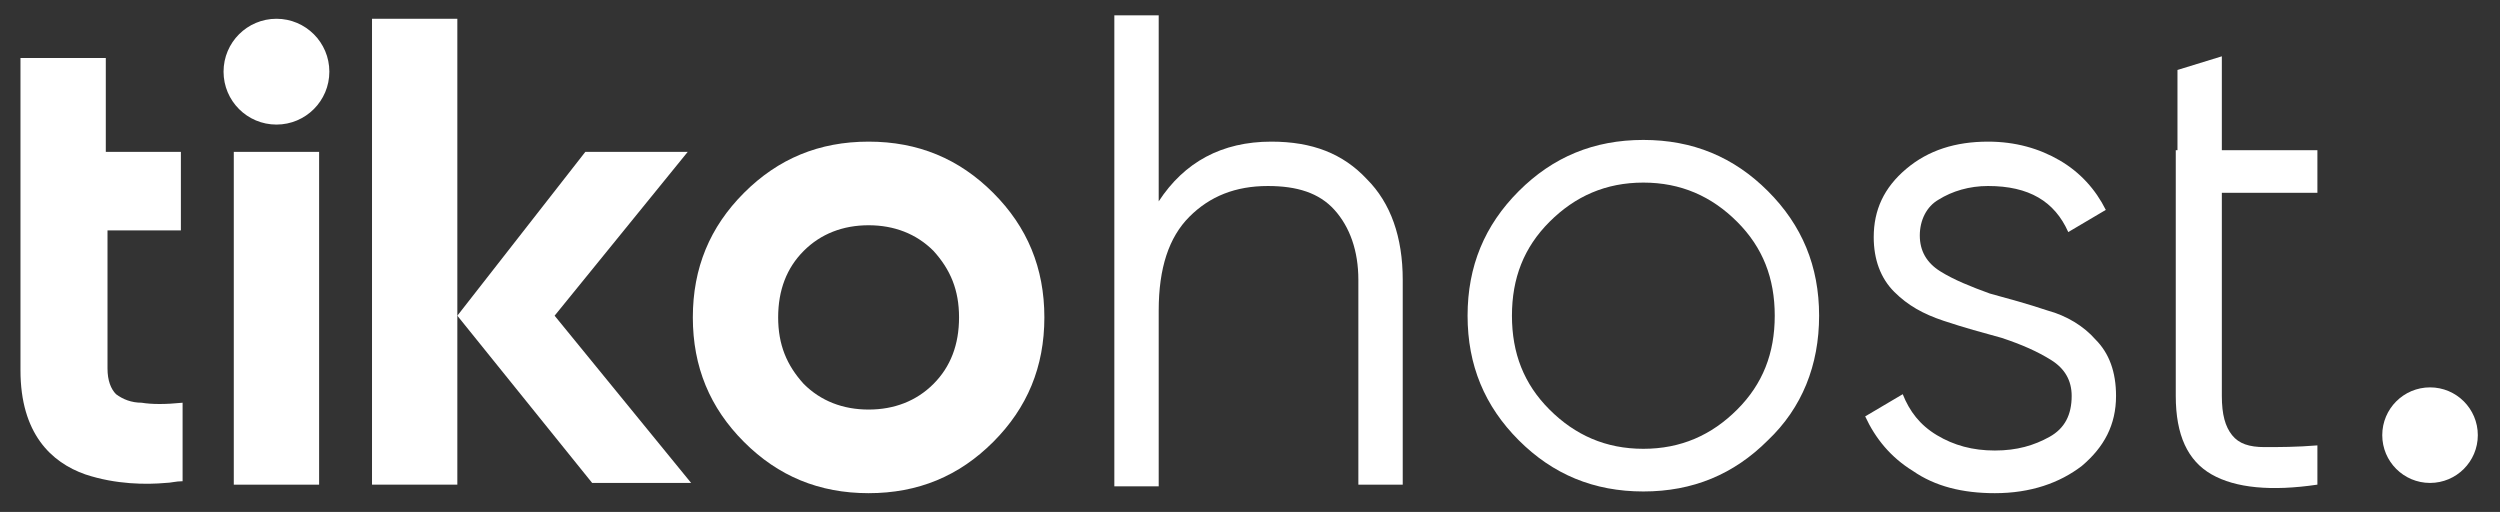 <?xml version="1.0" encoding="utf-8"?>
<!-- Generator: Adobe Illustrator 26.4.1, SVG Export Plug-In . SVG Version: 6.00 Build 0)  -->
<svg version="1.1" id="katman_1" xmlns="http://www.w3.org/2000/svg" xmlns:xlink="http://www.w3.org/1999/xlink" x="0px" y="0px"
	 viewBox="0 0 146.5 30" style="enable-background:new 0 0 146.5 30;" xml:space="preserve">
<rect x="0" y="0" width="146.5" height="30" fill="#333333" stroke="none"/>
<style type="text/css">
	.st0{display:none;}
	.st1{display:inline;}
	.st2{clip-path:url(#SVGID_00000013177308863080051870000010964515041641253255_);fill:#313A48;}
	.st3{clip-path:url(#SVGID_00000130630174435211818380000008988909366868371843_);fill:#313A48;}
	.st4{clip-path:url(#SVGID_00000137830534160495311820000018045760496955548596_);fill:#313A48;}
	.st5{clip-path:url(#SVGID_00000006689585527958944230000008137366569692838057_);fill:#313A48;}
	.st6{clip-path:url(#SVGID_00000059274835232903408730000014455687384922875571_);fill:#313A48;}
	.st7{clip-path:url(#SVGID_00000137103384212680981660000008444072236604875652_);fill:#313A48;}
	.st8{clip-path:url(#SVGID_00000138575628849053057540000014754275561505394323_);fill:#313A48;}
	.st9{clip-path:url(#SVGID_00000015322432217287650740000017912064946733947796_);fill:#313A48;}
	.st10{clip-path:url(#SVGID_00000098938270481149148560000015142649089572933531_);fill:#174AFB;}
	.st11{clip-path:url(#SVGID_00000084498692911388742960000017674944535092401545_);fill:#174AFB;}
	.st12{clip-path:url(#SVGID_00000018233752243672935910000008306241376222128532_);fill:#174AFB;}
	.st13{clip-path:url(#SVGID_00000160176736325371472170000009940954690577961646_);fill:#174AFB;}
	.st14{clip-path:url(#SVGID_00000094583532153818850760000001016135150530743197_);fill:#174AFB;}
	.st15{clip-path:url(#SVGID_00000033351241296220515340000001582642274054193575_);fill:#174AFB;}
	.st16{clip-path:url(#SVGID_00000112597611457767703310000012824084963945084587_);fill:#174AFB;}
	.st17{clip-path:url(#SVGID_00000103947691379674811400000017247321705469433242_);fill:#313A48;}
	.st18{display:inline;fill:#313A48;}
	.st19{display:inline;fill:#174AFB;}
	.st20{fill:#FFFFFF;}
</style>
<g class="st0">
	<g class="st1">
		<defs>
			<rect id="SVGID_1_" y="0" width="202" height="30"/>
		</defs>
		<clipPath id="SVGID_00000046315238695605477470000002052995820535176077_">
			<use xlink:href="#SVGID_1_"  style="overflow:visible;"/>
		</clipPath>
		<path style="clip-path:url(#SVGID_00000046315238695605477470000002052995820535176077_);fill:#313A48;" d="M115.4,28.8
			c-2.9,0-5.4-1-7.3-2.9c-1.9-2-2.9-4.4-2.9-7.3s1-5.3,2.9-7.3s4.4-2.9,7.3-2.9c1.9,0,3.6,0.5,5.2,1.4c1.5,0.9,2.6,2.2,3.3,3.7
			l-2.1,1.2c-0.5-1.2-1.4-2.1-2.5-2.8s-2.5-1-3.9-1c-2.2,0-4,0.7-5.5,2.2s-2.2,3.3-2.2,5.5s0.7,4,2.2,5.5s3.3,2.2,5.5,2.2
			c1.5,0,2.8-0.3,3.9-1s2-1.6,2.7-2.8l2.1,1.2c-0.8,1.6-2,2.8-3.5,3.7C119,28.4,117.3,28.8,115.4,28.8"/>
	</g>
	<g class="st1">
		<defs>
			<rect id="SVGID_00000081629400650646014620000016769639255112638392_" y="0" width="202" height="30"/>
		</defs>
		<clipPath id="SVGID_00000016067048553926412130000000966507109996923576_">
			<use xlink:href="#SVGID_00000081629400650646014620000016769639255112638392_"  style="overflow:visible;"/>
		</clipPath>
		<path style="clip-path:url(#SVGID_00000016067048553926412130000000966507109996923576_);fill:#313A48;" d="M145.1,8.9h2.6v19.5
			h-2.6v-3.8c-1.8,2.9-4.4,4.3-7.9,4.3c-2.8,0-5.1-1-7.1-3s-2.9-4.4-2.9-7.2c0-2.9,1-5.3,2.9-7.2c2-2,4.3-3,7.1-3
			c3.5,0,6.1,1.4,7.9,4.3V8.9z M131.9,24.1c1.5,1.5,3.3,2.2,5.5,2.2s4-0.7,5.5-2.2s2.2-3.3,2.2-5.5s-0.7-4-2.2-5.5s-3.3-2.2-5.5-2.2
			s-4,0.7-5.5,2.2s-2.2,3.3-2.2,5.5S130.5,22.6,131.9,24.1"/>
	</g>
	<g class="st1">
		<defs>
			<rect id="SVGID_00000131344867795642922420000004881552606514203324_" y="0" width="202" height="30"/>
		</defs>
		<clipPath id="SVGID_00000036943000364574685290000018049566823559327633_">
			<use xlink:href="#SVGID_00000131344867795642922420000004881552606514203324_"  style="overflow:visible;"/>
		</clipPath>
		<path style="clip-path:url(#SVGID_00000036943000364574685290000018049566823559327633_);fill:#313A48;" d="M171.1,8.4
			c2.9,0,5.2,1,7,3.1c1.8,2,2.7,4.4,2.7,7.2c0,0.3,0,0.7-0.1,1.2h-17.1c0.3,2,1.1,3.5,2.5,4.7s3.2,1.7,5.2,1.7
			c1.5,0,2.8-0.3,3.8-0.9c1.1-0.6,1.9-1.4,2.4-2.4l2.3,1.3c-0.9,1.4-2,2.5-3.5,3.3s-3.2,1.2-5.1,1.2c-3.1,0-5.6-1-7.5-2.9
			s-2.9-4.4-2.9-7.3s0.9-5.3,2.8-7.3C165.7,9.4,168.1,8.4,171.1,8.4 M171.1,10.9c-2,0-3.7,0.6-5.1,1.8c-1.4,1.2-2.2,2.8-2.4,4.7
			h14.5c-0.3-2.1-1.1-3.6-2.4-4.8C174.4,11.5,172.9,10.9,171.1,10.9"/>
	</g>
	<g class="st1">
		<defs>
			<rect id="SVGID_00000174570229985880208870000016387065339622189481_" y="0" width="202" height="30"/>
		</defs>
		<clipPath id="SVGID_00000013155987756372058030000014189367619598211998_">
			<use xlink:href="#SVGID_00000174570229985880208870000016387065339622189481_"  style="overflow:visible;"/>
		</clipPath>
		<path style="clip-path:url(#SVGID_00000013155987756372058030000014189367619598211998_);fill:#313A48;" d="M88.3,8.9V4.2l2.6-0.8
			v5.5h5.6v2.5h-5.6v11.8c0,1.1,0.2,1.8,0.6,2.3s1,0.7,1.9,0.7c0.8,0,1.9,0,3.1-0.1v2.3c-2.7,0.4-4.8,0.2-6.1-0.6
			c-1.4-0.8-2-2.3-2-4.6V11.4L88.3,8.9L88.3,8.9z"/>
	</g>
	<g class="st1">
		<defs>
			<rect id="SVGID_00000013154182092949240320000017436518643430734527_" y="0" width="202" height="30"/>
		</defs>
		<clipPath id="SVGID_00000132794341312283210420000009551635126767301285_">
			<use xlink:href="#SVGID_00000013154182092949240320000017436518643430734527_"  style="overflow:visible;"/>
		</clipPath>
		<path style="clip-path:url(#SVGID_00000132794341312283210420000009551635126767301285_);fill:#313A48;" d="M184.4,8.9V4.2
			l2.6-0.8v5.5h5.6v2.5H187v11.8c0,1.1,0.2,1.8,0.6,2.3c0.4,0.5,1,0.7,1.9,0.7c0.8,0,1.9,0,3.1-0.1v2.3c-2.7,0.4-4.8,0.2-6.1-0.6
			c-1.4-0.8-2-2.3-2-4.6V11.4V8.9H184.4z"/>
	</g>
	<g class="st1">
		<defs>
			<rect id="SVGID_00000099648628625953066060000007270039524786924212_" y="0" width="202" height="30"/>
		</defs>
		<clipPath id="SVGID_00000134208030920904855260000006766105333637867922_">
			<use xlink:href="#SVGID_00000099648628625953066060000007270039524786924212_"  style="overflow:visible;"/>
		</clipPath>
		
			<rect x="99.5" y="8.9" style="clip-path:url(#SVGID_00000134208030920904855260000006766105333637867922_);fill:#313A48;" width="2.6" height="19.5"/>
	</g>
	<g class="st1">
		<defs>
			<rect id="SVGID_00000080890855170663855610000007432399676886951309_" y="0" width="202" height="30"/>
		</defs>
		<clipPath id="SVGID_00000026881088208401877460000002005209153473284743_">
			<use xlink:href="#SVGID_00000080890855170663855610000007432399676886951309_"  style="overflow:visible;"/>
		</clipPath>
		
			<rect x="99.5" y="3.5" style="clip-path:url(#SVGID_00000026881088208401877460000002005209153473284743_);fill:#313A48;" width="2.6" height="2.6"/>
	</g>
	<g class="st1">
		<defs>
			<rect id="SVGID_00000026870874613135876560000017932227180573043647_" y="0" width="202" height="30"/>
		</defs>
		<clipPath id="SVGID_00000158729212005867787940000009138196915691466416_">
			<use xlink:href="#SVGID_00000026870874613135876560000017932227180573043647_"  style="overflow:visible;"/>
		</clipPath>
		<path style="clip-path:url(#SVGID_00000158729212005867787940000009138196915691466416_);fill:#313A48;" d="M75.4,8.4
			c2.9,0,5.2,1,7,3.1c1.8,2,2.7,4.4,2.7,7.2c0,0.3,0,0.7-0.1,1.2H67.9c0.3,2,1.1,3.5,2.5,4.7s3.2,1.7,5.2,1.7c1.5,0,2.8-0.3,3.8-0.9
			c1.1-0.6,1.9-1.4,2.4-2.4l2.3,1.3c-0.9,1.4-2,2.5-3.5,3.3s-3.2,1.2-5.1,1.2c-3.1,0-5.6-1-7.5-2.9s-2.9-4.4-2.9-7.3
			s0.9-5.3,2.8-7.3C70,9.4,72.5,8.4,75.4,8.4 M75.4,10.9c-2,0-3.7,0.6-5.1,1.8s-2.2,2.8-2.4,4.7h14.5c-0.3-2.1-1-3.6-2.4-4.8
			C78.8,11.5,77.2,10.9,75.4,10.9"/>
	</g>
	<g class="st1">
		<defs>
			<rect id="SVGID_00000065760747794831959570000016247742669394625983_" y="0" width="202" height="30"/>
		</defs>
		<clipPath id="SVGID_00000053533057118792897360000004284539839736453519_">
			<use xlink:href="#SVGID_00000065760747794831959570000016247742669394625983_"  style="overflow:visible;"/>
		</clipPath>
		<path style="clip-path:url(#SVGID_00000053533057118792897360000004284539839736453519_);fill:#174AFB;" d="M200.8,25.6
			c0,1.5-1.3,2.8-2.8,2.8s-2.8-1.3-2.8-2.8s1.3-2.8,2.8-2.8C199.6,22.8,200.8,24,200.8,25.6"/>
	</g>
	<g class="st1">
		<defs>
			<rect id="SVGID_00000088852328639853459450000004200941192204236464_" y="0" width="202" height="30"/>
		</defs>
		<clipPath id="SVGID_00000142880052554819774770000012179829253135612569_">
			<use xlink:href="#SVGID_00000088852328639853459450000004200941192204236464_"  style="overflow:visible;"/>
		</clipPath>
		
			<rect x="13.7" y="8.9" style="clip-path:url(#SVGID_00000142880052554819774770000012179829253135612569_);fill:#174AFB;" width="5" height="19.5"/>
	</g>
	<g class="st1">
		<defs>
			<rect id="SVGID_00000132793446359957852150000008191067313766152351_" y="0" width="202" height="30"/>
		</defs>
		<clipPath id="SVGID_00000154400022074250093420000001242274013220965805_">
			<use xlink:href="#SVGID_00000132793446359957852150000008191067313766152351_"  style="overflow:visible;"/>
		</clipPath>
		<path style="clip-path:url(#SVGID_00000154400022074250093420000001242274013220965805_);fill:#174AFB;" d="M58.1,25.9
			c-2,2-4.4,3-7.3,3c-2.9,0-5.3-1-7.3-3s-3-4.4-3-7.3s1-5.3,3-7.3s4.4-3,7.3-3c2.9,0,5.3,1,7.3,3s3,4.4,3,7.3S60.1,23.9,58.1,25.9
			 M47,22.5c1,1,2.3,1.5,3.8,1.5s2.8-0.5,3.8-1.5s1.5-2.3,1.5-3.9s-0.5-2.8-1.5-3.9c-1-1-2.3-1.5-3.8-1.5S48,13.7,47,14.7
			s-1.5,2.3-1.5,3.9S46,21.5,47,22.5"/>
	</g>
	<g class="st1">
		<defs>
			<rect id="SVGID_00000020357568921057935320000017416830418940800909_" y="0" width="202" height="30"/>
		</defs>
		<clipPath id="SVGID_00000097502711969916636910000010714800815917756595_">
			<use xlink:href="#SVGID_00000020357568921057935320000017416830418940800909_"  style="overflow:visible;"/>
		</clipPath>
		<path style="clip-path:url(#SVGID_00000097502711969916636910000010714800815917756595_);fill:#174AFB;" d="M10.6,13.7V8.9H6.2
			V3.4h-5v3.5v1.9v4.8v5.1v3c0,3.7,1.8,5.4,3.8,6.1c1.8,0.6,3.6,0.6,4.7,0.5c0.3,0,0.6-0.1,1-0.1v-4.6c-1,0.1-1.8,0.1-2.4,0
			c-0.6,0-1.1-0.2-1.5-0.5c-0.3-0.3-0.5-0.8-0.5-1.5v-8.1h4.3V13.7z"/>
	</g>
	<g class="st1">
		<defs>
			<rect id="SVGID_00000110440197208279861900000016600345569401795716_" y="0" width="202" height="30"/>
		</defs>
		<clipPath id="SVGID_00000118391504381670703560000014805334262736704396_">
			<use xlink:href="#SVGID_00000110440197208279861900000016600345569401795716_"  style="overflow:visible;"/>
		</clipPath>
		<polygon style="clip-path:url(#SVGID_00000118391504381670703560000014805334262736704396_);fill:#174AFB;" points="34.3,8.9 
			26.8,18.5 34.7,28.4 40.5,28.4 32.4,18.5 40.3,8.9 		"/>
	</g>
	<g class="st1">
		<defs>
			<rect id="SVGID_00000183941372929782025040000012099914025175321517_" y="0" width="202" height="30"/>
		</defs>
		<clipPath id="SVGID_00000077314072705632575400000017931938786101010050_">
			<use xlink:href="#SVGID_00000183941372929782025040000012099914025175321517_"  style="overflow:visible;"/>
		</clipPath>
		
			<rect x="21.8" y="1.1" style="clip-path:url(#SVGID_00000077314072705632575400000017931938786101010050_);fill:#174AFB;" width="5" height="27.3"/>
	</g>
	<g class="st1">
		<defs>
			<rect id="SVGID_00000057841084318948858220000002108791608905746088_" y="0" width="202" height="30"/>
		</defs>
		<clipPath id="SVGID_00000142861074111293465650000011157706060324095672_">
			<use xlink:href="#SVGID_00000057841084318948858220000002108791608905746088_"  style="overflow:visible;"/>
		</clipPath>
		<path style="clip-path:url(#SVGID_00000142861074111293465650000011157706060324095672_);fill:#174AFB;" d="M19.3,4.2
			c0,1.7-1.4,3.1-3.1,3.1s-3.1-1.4-3.1-3.1s1.4-3.1,3.1-3.1C17.9,1.1,19.3,2.5,19.3,4.2"/>
	</g>
	<g class="st1">
		<defs>
			<rect id="SVGID_00000140705016576807240300000001009377072561259170_" y="0" width="202" height="30"/>
		</defs>
		<clipPath id="SVGID_00000026860758926145939850000011887522820537034390_">
			<use xlink:href="#SVGID_00000140705016576807240300000001009377072561259170_"  style="overflow:visible;"/>
		</clipPath>
		<path style="clip-path:url(#SVGID_00000026860758926145939850000011887522820537034390_);fill:#313A48;" d="M153.3,10.9
			c1.6-1.5,3-2.1,6.2-2.3v2.5c-1.8,0-3.2,0.5-4.4,1.6c-1.2,1-1.8,2.7-1.8,4.9v10.8h-2.6V8.9h2.6V10.9z"/>
	</g>
</g>
<g class="st0">
	<path class="st18" d="M122.9,9V4.3l2.6-0.8V9h5.6v2.5h-5.6v11.7c0,1.1,0.2,1.8,0.6,2.3s1,0.7,1.9,0.7c0.8,0,1.9,0,3.1-0.1v2.2
		c-2.7,0.4-4.7,0.2-6.1-0.6c-1.4-0.8-2-2.3-2-4.6V11.4V9H122.9z"/>
	<rect x="155.9" y="1.2" class="st18" width="2.6" height="27.1"/>
	<rect x="88.2" y="9" class="st18" width="2.6" height="19.3"/>
	<rect x="88.2" y="3.6" class="st18" width="2.6" height="2.6"/>
	<rect x="117.2" y="9" class="st18" width="2.6" height="19.3"/>
	<rect x="117.2" y="3.6" class="st18" width="2.6" height="2.6"/>
	<path class="st18" d="M150.3,9v2.8c-1.9-2.1-4.6-3.4-7.6-3.4c-5.6,0-10.2,4.6-10.2,10.2s4.6,10.2,10.2,10.2c3,0,5.7-1.3,7.6-3.4
		v2.8h2.6v-8.5v-2.4V9H150.3z M148,24.1c-1.5,1.5-3.3,2.2-5.4,2.2c-2.1,0-3.9-0.7-5.4-2.2s-2.2-3.3-2.2-5.4s0.7-3.9,2.2-5.4
		s3.3-2.2,5.4-2.2c2.1,0,3.9,0.7,5.4,2.2s2.2,3.3,2.2,5.4C150.3,20.8,149.5,22.6,148,24.1"/>
	<path class="st18" d="M85.1,28.3v-8.5v-2.4V1.2h-2.6v10.6C80.7,9.7,78,8.4,75,8.4c-5.6,0-10.2,4.6-10.2,10.2S69.4,28.8,75,28.8
		c3,0,5.7-1.3,7.6-3.4v2.8h2.5V28.3z M82.6,18.6c0,2.1-0.7,4-2.2,5.4c-1.5,1.5-3.3,2.2-5.4,2.2s-3.9-0.7-5.4-2.2s-2.2-3.3-2.2-5.4
		s0.7-3.9,2.2-5.4C71,11.7,72.8,11,75,11c2.1,0,3.9,0.7,5.4,2.2S82.6,16.5,82.6,18.6"/>
	<path class="st18" d="M114.1,9h-2.6v2.8c-1.9-2.1-4.6-3.4-7.6-3.4c-1.1,0-2.1,0.2-3,0.5c-1.6,0.5-3,1.3-4.3,2.6
		c-1.9,2-2.9,4.4-2.9,7.2s1,5.2,2.9,7.2c1.2,1.3,2.7,2.1,4.2,2.6c1,0.3,2,0.5,3,0.5c3,0,5.7-1.3,7.6-3.4v2.1c0,2-0.6,3.6-1.9,4.7
		c-1.3,1.2-3,1.8-5.2,1.8c-3.5,0-5.8-1.2-6.9-3.5L95.2,32c1.6,3.1,4.6,4.7,9.2,4.7c2.7,0,4.9-0.8,6.8-2.4c1.9-1.6,2.9-3.8,2.9-6.6
		v-2.1l0,0V20v-2.4V9L114.1,9z M110.7,22.3c-0.3,0.6-0.8,1.2-1.3,1.7c-0.7,0.7-1.6,1.3-2.5,1.7c-0.9,0.4-1.9,0.6-3,0.6
		c-2.1,0-3.9-0.7-5.4-2.2c0,0,0,0-0.1-0.1c-1.4-1.5-2.1-3.3-2.1-5.4c0-1.3,0.3-2.5,0.8-3.6c0.3-0.7,0.8-1.3,1.4-1.8
		c0.2-0.2,0.3-0.3,0.5-0.5c1-0.8,2.1-1.4,3.3-1.6c0.5-0.1,1-0.1,1.5-0.1c2.1,0,3.9,0.7,5.4,2.2s2.2,3.3,2.2,5.4
		C111.6,20,111.3,21.2,110.7,22.3L110.7,22.3"/>
	<path class="st19" d="M168.1,25.5c0,1.5-1.2,2.8-2.8,2.8c-1.5,0-2.8-1.2-2.8-2.8c0-1.5,1.2-2.8,2.8-2.8
		C166.9,22.7,168.1,24,168.1,25.5"/>
	<rect x="13.6" y="9" class="st19" width="5" height="19.3"/>
	<path class="st19" d="M57.7,25.9c-2,2-4.4,3-7.3,3c-2.9,0-5.3-1-7.2-3c-2-2-3-4.4-3-7.2c0-2.9,1-5.3,3-7.2c2-2,4.4-3,7.2-3
		c2.9,0,5.3,1,7.3,3s3,4.4,3,7.2S59.7,23.9,57.7,25.9 M46.7,22.4c1,1,2.2,1.5,3.7,1.5s2.7-0.5,3.8-1.5c1-1,1.5-2.3,1.5-3.8
		s-0.5-2.8-1.5-3.8s-2.3-1.5-3.8-1.5s-2.7,0.5-3.7,1.5s-1.5,2.3-1.5,3.8S45.7,21.4,46.7,22.4"/>
	<path class="st19" d="M10.5,13.7V9H6.1V3.5h-5V7v2v4.8v5v3c0,3.6,1.8,5.3,3.8,6.1c1.8,0.5,3.6,0.6,4.6,0.5c0.3,0,0.6-0.1,0.9-0.1
		v-4.5c-1,0.1-1.8,0.1-2.4,0c-0.6,0-1.1-0.2-1.5-0.5C6.2,23,6,22.5,6,21.8v-8L10.5,13.7L10.5,13.7z"/>
	<polygon class="st19" points="34,9 26.6,18.5 34.4,28.3 40.2,28.3 32.2,18.5 40,9 	"/>
	<rect x="21.6" y="1.2" class="st19" width="5" height="27.1"/>
	<path class="st19" d="M19.2,4.3c0,1.7-1.4,3.1-3.1,3.1C14.3,7.4,13,6,13,4.3s1.4-3.1,3.1-3.1C17.8,1.2,19.2,2.6,19.2,4.3"/>
</g>
<g>
	<circle class="st20" cx="142.4" cy="25.5" r="2.8"/>
	<g>
		<path class="st20" d="M13.7,28.3V8.9h5v19.5H13.7z"/>
		<path class="st20" d="M58.2,25.9c-2,2-4.4,3-7.3,3c-2.9,0-5.3-1-7.3-3c-2-2-3-4.4-3-7.3c0-2.9,1-5.3,3-7.3c2-2,4.4-3,7.3-3
			c2.9,0,5.3,1,7.3,3s3,4.4,3,7.3C61.2,21.5,60.2,23.9,58.2,25.9z M47.1,22.5c1,1,2.3,1.5,3.8,1.5c1.5,0,2.8-0.5,3.8-1.5
			c1-1,1.5-2.3,1.5-3.9c0-1.6-0.5-2.8-1.5-3.9c-1-1-2.3-1.5-3.8-1.5c-1.5,0-2.8,0.5-3.8,1.5c-1,1-1.5,2.3-1.5,3.9
			C45.6,20.2,46.1,21.4,47.1,22.5z"/>
		<path class="st20" d="M10.6,13.7V8.9H6.2V3.4h-5v3.5v1.9v4.8v5.1v3c0,3.7,1.8,5.4,3.8,6.1c1.8,0.6,3.6,0.6,4.7,0.5
			c0.3,0,0.6-0.1,1-0.1v-4.6c-1,0.1-1.8,0.1-2.4,0c-0.6,0-1.1-0.2-1.5-0.5c-0.3-0.3-0.5-0.8-0.5-1.5v-8.1H10.6z"/>
		<polygon class="st20" points="34.3,8.9 26.8,18.5 34.7,28.3 40.5,28.3 32.5,18.5 40.3,8.9 		"/>
		<rect x="21.8" y="1.1" class="st20" width="5" height="27.3"/>
		<circle class="st20" cx="16.2" cy="4.2" r="3.1"/>
	</g>
	<g>
		<path class="st20" d="M74.5,8.3c2.4,0,4.2,0.7,5.6,2.2c1.4,1.4,2.1,3.4,2.1,5.9v12h-2.6v-12c0-1.7-0.5-3.1-1.4-4.1
			c-0.9-1-2.2-1.4-3.9-1.4c-1.9,0-3.4,0.6-4.6,1.8c-1.2,1.2-1.8,3-1.8,5.5v10.3h-2.6V0.9h2.6v10.9C69.4,9.5,71.6,8.3,74.5,8.3z"/>
		<path class="st20" d="M103.6,25.8c-2,2-4.4,3-7.3,3c-2.9,0-5.3-1-7.3-3c-2-2-3-4.4-3-7.3s1-5.3,3-7.3c2-2,4.4-3,7.3-3
			c2.9,0,5.3,1,7.3,3c2,2,3,4.4,3,7.3S105.6,23.9,103.6,25.8z M90.8,24c1.5,1.5,3.3,2.3,5.5,2.3c2.2,0,4-0.8,5.5-2.3
			c1.5-1.5,2.2-3.3,2.2-5.5c0-2.2-0.7-4-2.2-5.5c-1.5-1.5-3.3-2.3-5.5-2.3c-2.2,0-4,0.8-5.5,2.3c-1.5,1.5-2.2,3.3-2.2,5.5
			C88.6,20.7,89.3,22.5,90.8,24z"/>
		<path class="st20" d="M112.5,13.8c0,0.9,0.4,1.6,1.2,2.1c0.8,0.5,1.8,0.9,2.9,1.3c1.1,0.3,2.2,0.6,3.4,1c1.1,0.3,2.1,0.9,2.8,1.7
			c0.8,0.8,1.2,1.9,1.2,3.3c0,1.7-0.7,3-2,4.1c-1.3,1-3,1.6-5.1,1.6c-1.9,0-3.5-0.4-4.8-1.3c-1.3-0.8-2.2-1.9-2.8-3.2l2.2-1.3
			c0.4,1,1,1.8,2,2.4c1,0.6,2.1,0.9,3.4,0.9c1.3,0,2.3-0.3,3.2-0.8c0.9-0.5,1.3-1.3,1.3-2.4c0-0.9-0.4-1.6-1.2-2.1
			c-0.8-0.5-1.7-0.9-2.9-1.3c-1.1-0.3-2.2-0.6-3.4-1s-2.1-0.9-2.9-1.7c-0.8-0.8-1.2-1.9-1.2-3.2c0-1.6,0.6-2.9,1.9-4
			c1.3-1.1,2.9-1.6,4.8-1.6c1.6,0,3,0.4,4.2,1.1c1.2,0.7,2.1,1.7,2.7,2.9l-2.2,1.3c-0.8-1.8-2.3-2.7-4.7-2.7c-1.1,0-2.1,0.3-2.9,0.8
			C112.9,12.1,112.5,12.9,112.5,13.8z"/>
		<path class="st20" d="M127.6,8.8V4.1l2.6-0.8v5.5h5.6v2.5h-5.6v11.9c0,1.1,0.2,1.8,0.6,2.3c0.4,0.5,1,0.7,1.9,0.7
			c0.8,0,1.9,0,3.1-0.1v2.3c-2.7,0.4-4.8,0.2-6.2-0.6c-1.4-0.8-2.1-2.3-2.1-4.6V11.3V8.8z"/>
	</g>
</g>
</svg>
